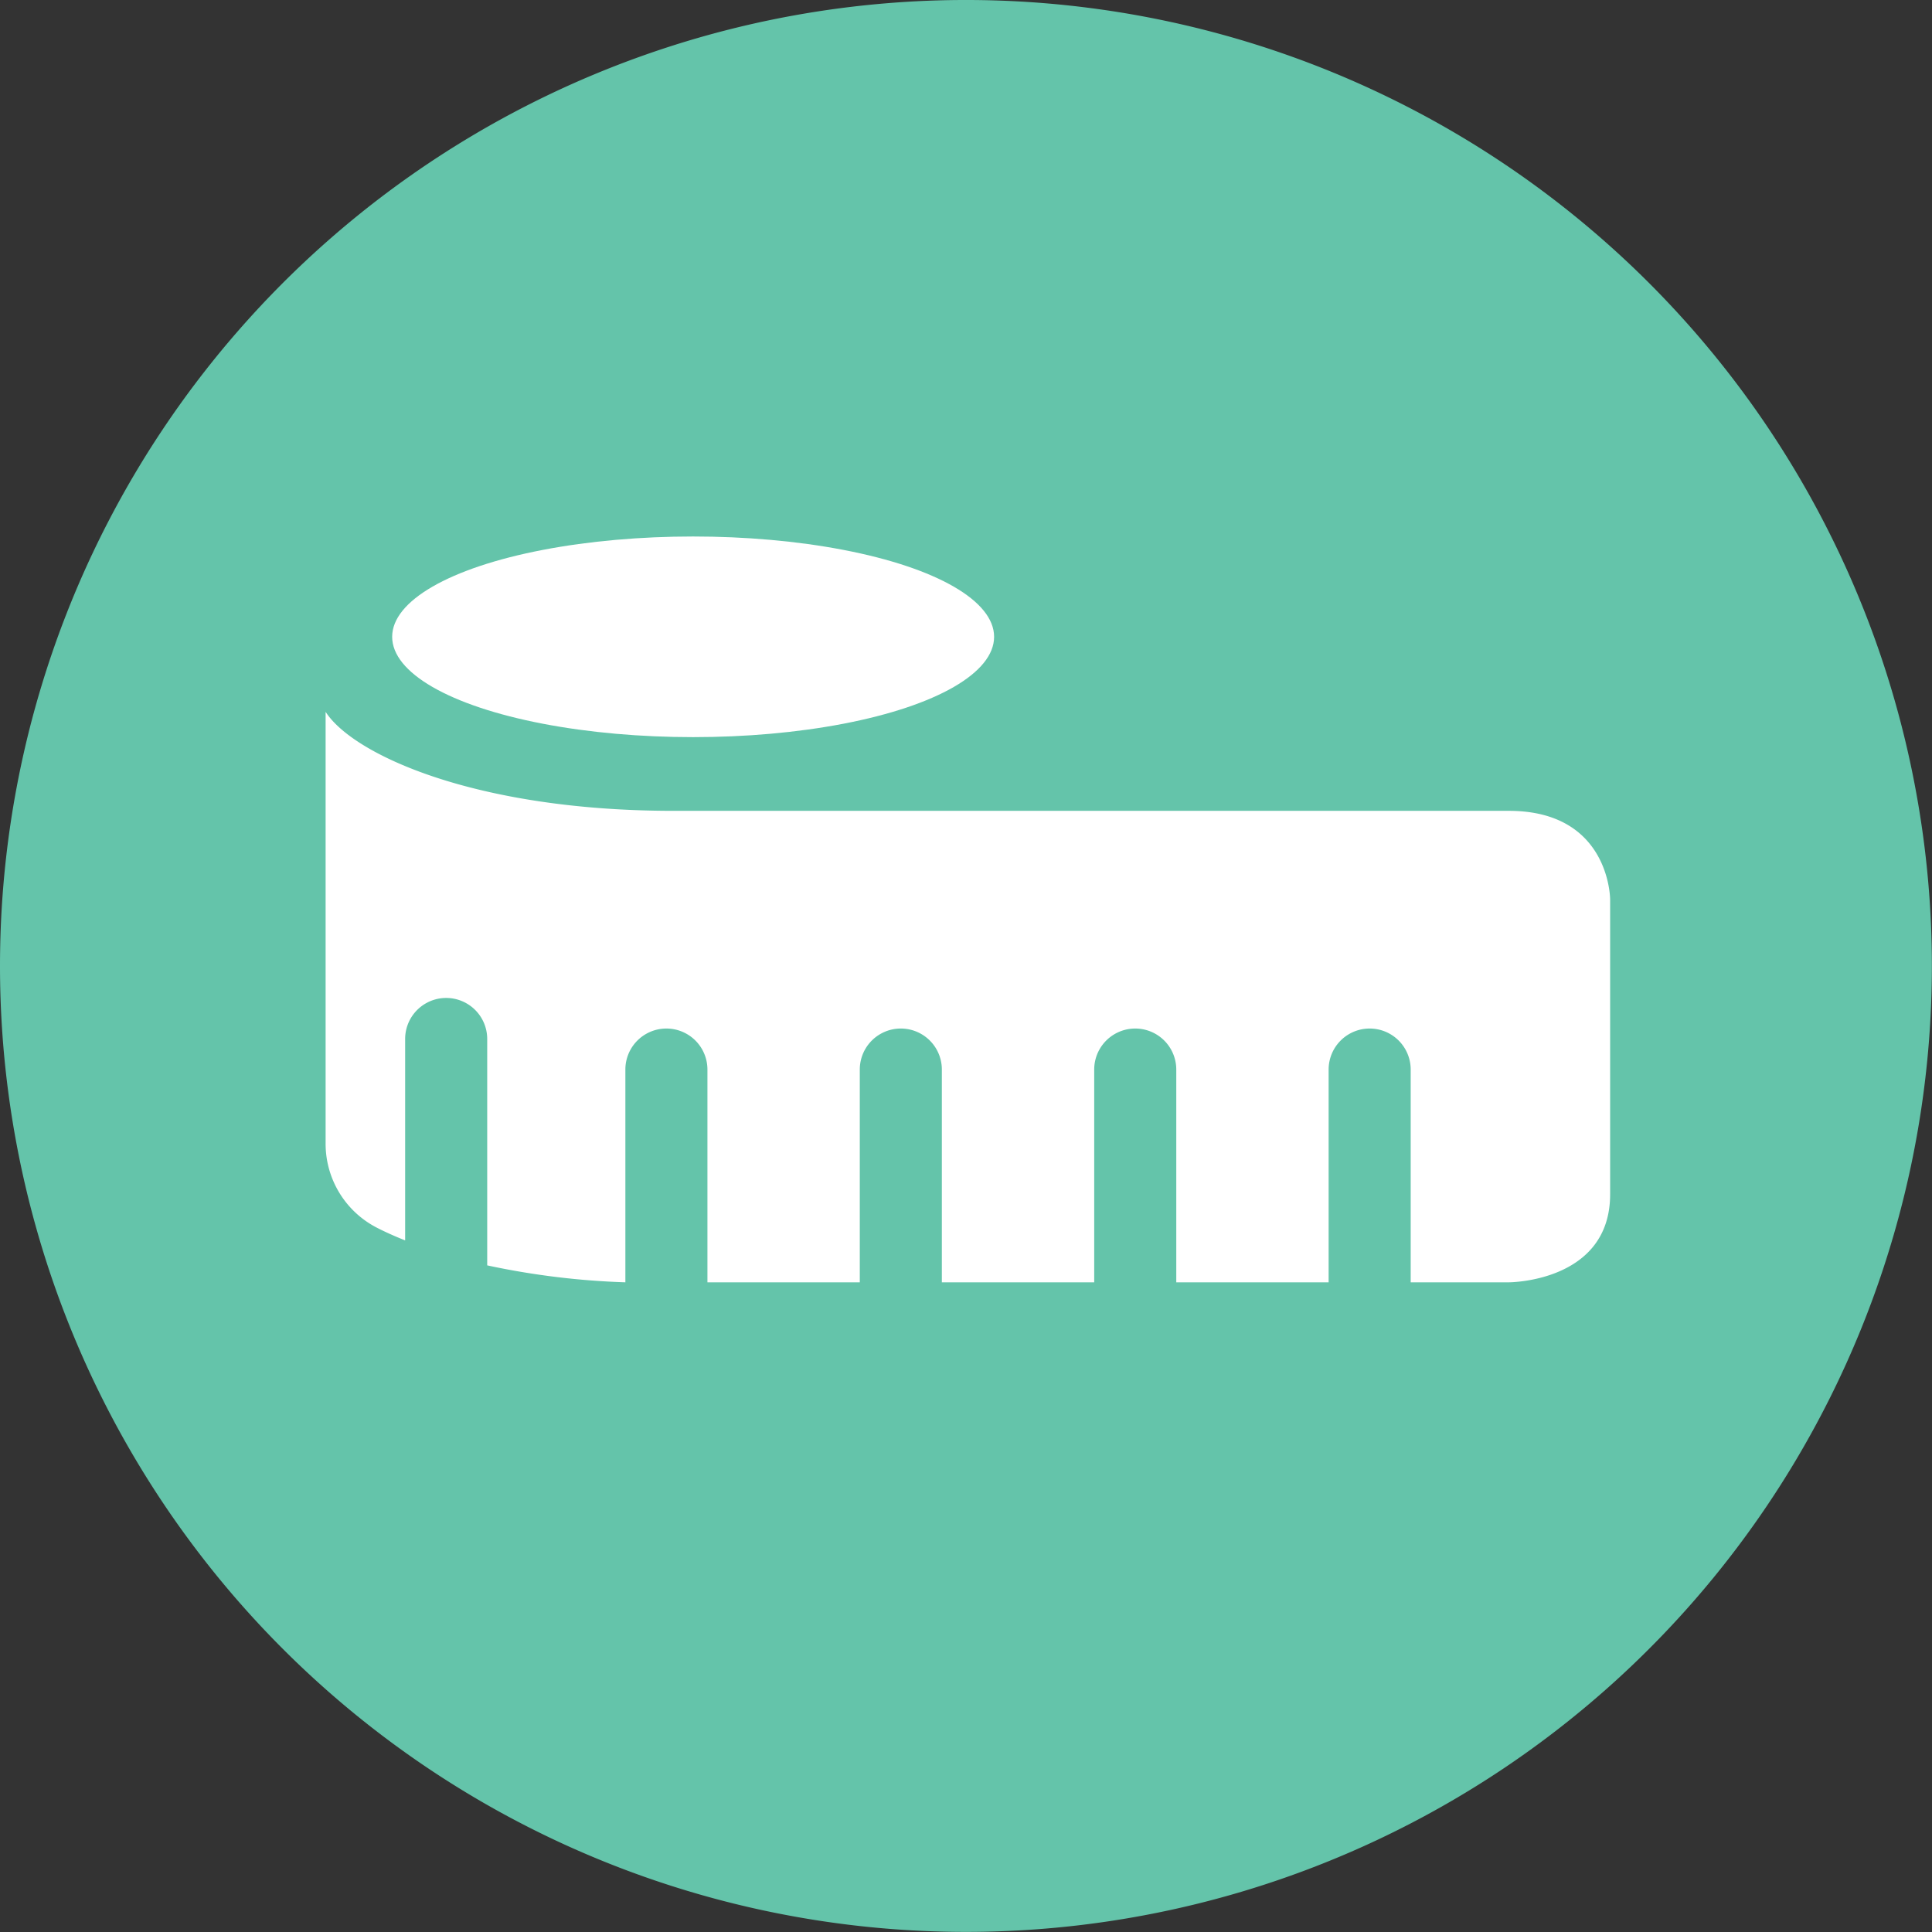 <svg xmlns="http://www.w3.org/2000/svg" id="Layer_1" data-name="Layer 1" viewBox="0 0 175.63 175.63"><rect x="0" y="0" width="175.63" height="175.63" fill="#333333" stroke="none"/><defs><style>.cls-1{fill:#64c4aa;}.cls-2{fill:#fff;}</style></defs><title>bio-waist-tape</title><path class="cls-1" d="M88,176.05A87.81,87.81,0,1,0,.15,88.24,87.81,87.81,0,0,0,88,176.05" transform="translate(-0.15 -0.43)"></path><ellipse class="cls-2" cx="63.01" cy="57.89" rx="27.36" ry="9.12"></ellipse><path class="cls-2" d="M137.31,74.14H61.38c-18,0-29.15-5.12-31.63-9v39.2a8.58,8.58,0,0,0,4.69,7.71c.74.38,1.59.76,2.54,1.14V94.88a3.73,3.73,0,0,1,7.46,0v20.58A70.63,70.63,0,0,0,57,117V97.66a3.73,3.73,0,0,1,7.46,0V117H78.31V97.66a3.73,3.73,0,1,1,7.46,0V117H99.62V97.66a3.73,3.73,0,0,1,7.46,0V117h13.85V97.66a3.73,3.73,0,0,1,7.46,0V117h8.92s9.21,0,9.21-8V82.19S146.52,74.14,137.31,74.14Z" transform="translate(-0.15 -0.43)"></path></svg>